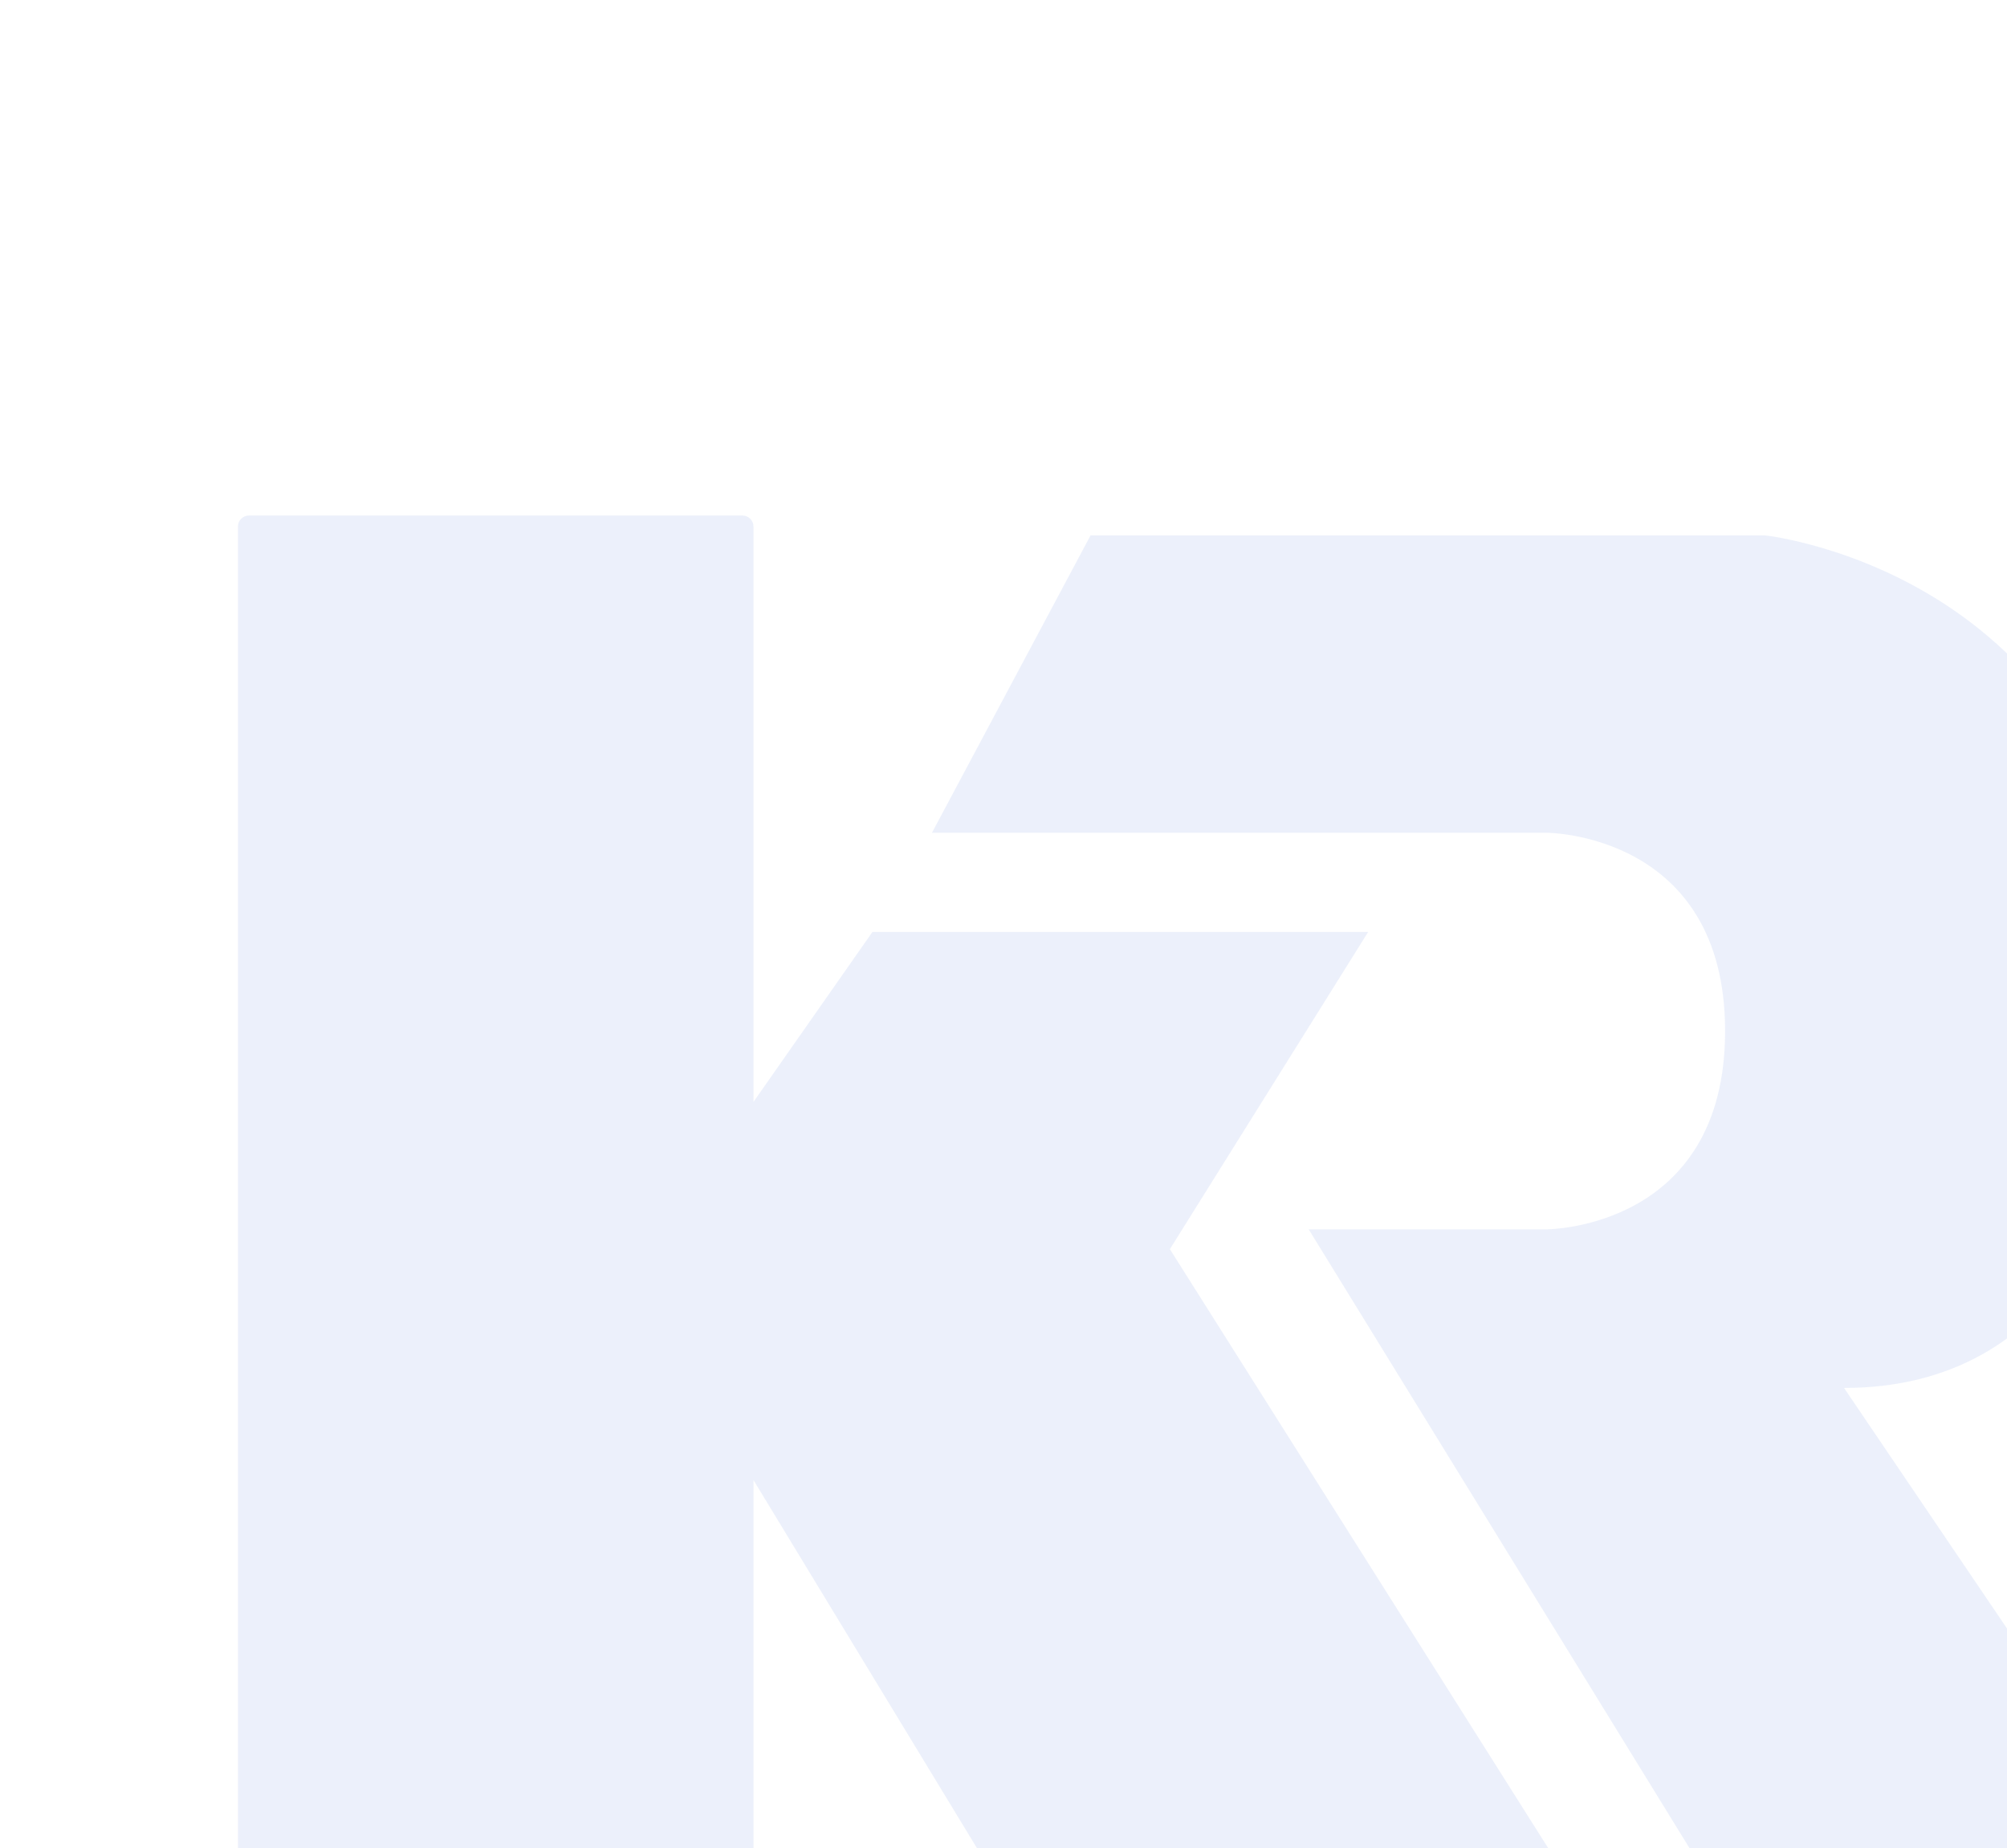 <svg width="291" height="268" viewBox="0 0 291 268" fill="none" xmlns="http://www.w3.org/2000/svg">
<g opacity="0.15">
<path d="M158.125 77.623L135.125 120.748H224.25C224.25 120.748 250.125 120.748 250.125 149.498C250.125 178.248 224.25 178.248 224.25 178.248H189.75L258.75 290.373H327.75L267.375 201.248C299 201.248 310.5 172.498 310.5 146.623C310.5 83.373 255.875 77.623 255.875 77.623H158.125Z" fill="#829DE3"/>
<path fill-rule="evenodd" clip-rule="evenodd" d="M36.1 74.748C35.216 74.748 34.5 75.464 34.5 76.348V291.648C34.5 292.532 35.216 293.248 36.1 293.248H107.65C108.534 293.248 109.25 292.532 109.25 291.648V214.608L155.25 290.373H238.625L169.625 181.123L198.375 135.123H126.5L109.25 159.766V76.348C109.25 75.464 108.534 74.748 107.65 74.748H36.1Z" fill="#829DE3"/>
</g>
</svg>
